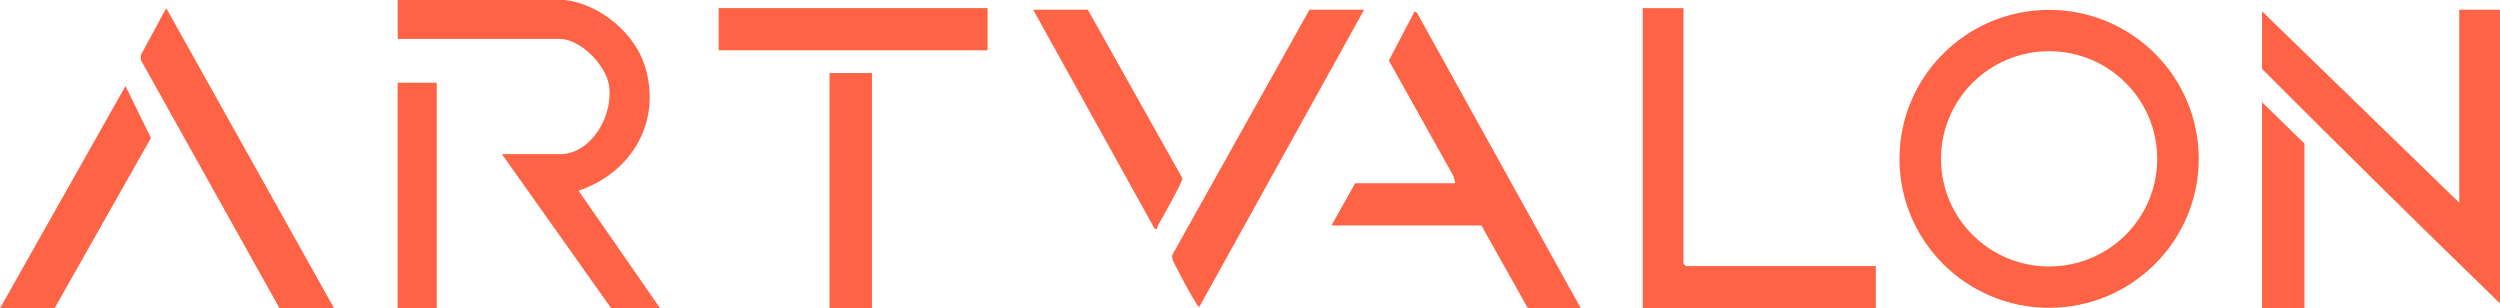 <?xml version="1.0" encoding="UTF-8"?><svg id="art" xmlns="http://www.w3.org/2000/svg" viewBox="0 0 379.3 46.77"><path d="M333.59,24.1c0,12.48-10.17,22.6-22.7,22.6s-22.7-10.12-22.7-22.6,10.17-22.6,22.7-22.6,22.7,10.12,22.7,22.6ZM327.29,24.1c0-9.02-7.34-16.33-16.4-16.33s-16.4,7.31-16.4,16.33,7.34,16.33,16.4,16.33,16.4-7.31,16.4-16.33Z" style="fill:#fe6345;"/><path d="M85.68,0c5.28.59,10.62,4.99,12.17,10.04,2.58,8.38-1.96,16.14-10.07,18.89l12.37,17.84h-7.42l-16.57-23.38h8.78c4.91,0,8.25-6.12,7.43-10.6-.55-2.98-4.32-6.88-7.43-6.88h-24.6V0h25.34Z" style="fill:#fe6345;"/><path d="M379.3,1.48v44.55c-12.13-11.75-24.14-23.62-36.1-35.57V1.72l29.92,29.04V1.48h6.18Z" style="fill:#fe6345;"/><polygon points="239.84 46.77 231.81 46.77 224.76 34.21 202.01 34.21 205.6 27.81 220.8 27.81 220.53 26.73 210.72 9.19 214.62 1.72 215 1.96 239.84 46.77" style="fill:#fe6345;"/><polygon points="255.42 1.23 255.42 40 255.79 40.37 284.6 40.37 284.6 46.77 249.24 46.77 249.24 1.23 255.42 1.23" style="fill:#fe6345;"/><polygon points="50.69 46.77 42.41 46.77 21.37 9.11 21.36 8.37 25.22 1.23 50.69 46.77" style="fill:#fe6345;"/><path d="M206.96,1.48l-24.98,45.04c-.17.12-.45-.43-.54-.57-.88-1.41-2.06-3.59-2.8-5.09-.34-.68-.96-1.48-.76-2.22L198.67,1.48h8.28Z" style="fill:#fe6345;"/><rect x="109.04" y="1.23" width="40.8" height="6.4" style="fill:#fe6345;"/><polygon points="0 46.77 19.04 13.05 22.9 20.93 8.28 46.77 0 46.77" style="fill:#fe6345;"/><path d="M165.05,1.48l14.35,25.58c.09.4-3.22,6.29-3.72,7.17-.15.27.03.6-.49.49L156.76,1.48h8.28Z" style="fill:#fe6345;"/><rect x="125.86" y="11.08" width="6.43" height="35.69" style="fill:#fe6345;"/><rect x="60.33" y="12.55" width="5.93" height="34.21" style="fill:#fe6345;"/><polygon points="349.63 46.77 343.2 46.77 343.2 15.51 349.63 21.78 349.63 46.77" style="fill:#fe6345;"/></svg>